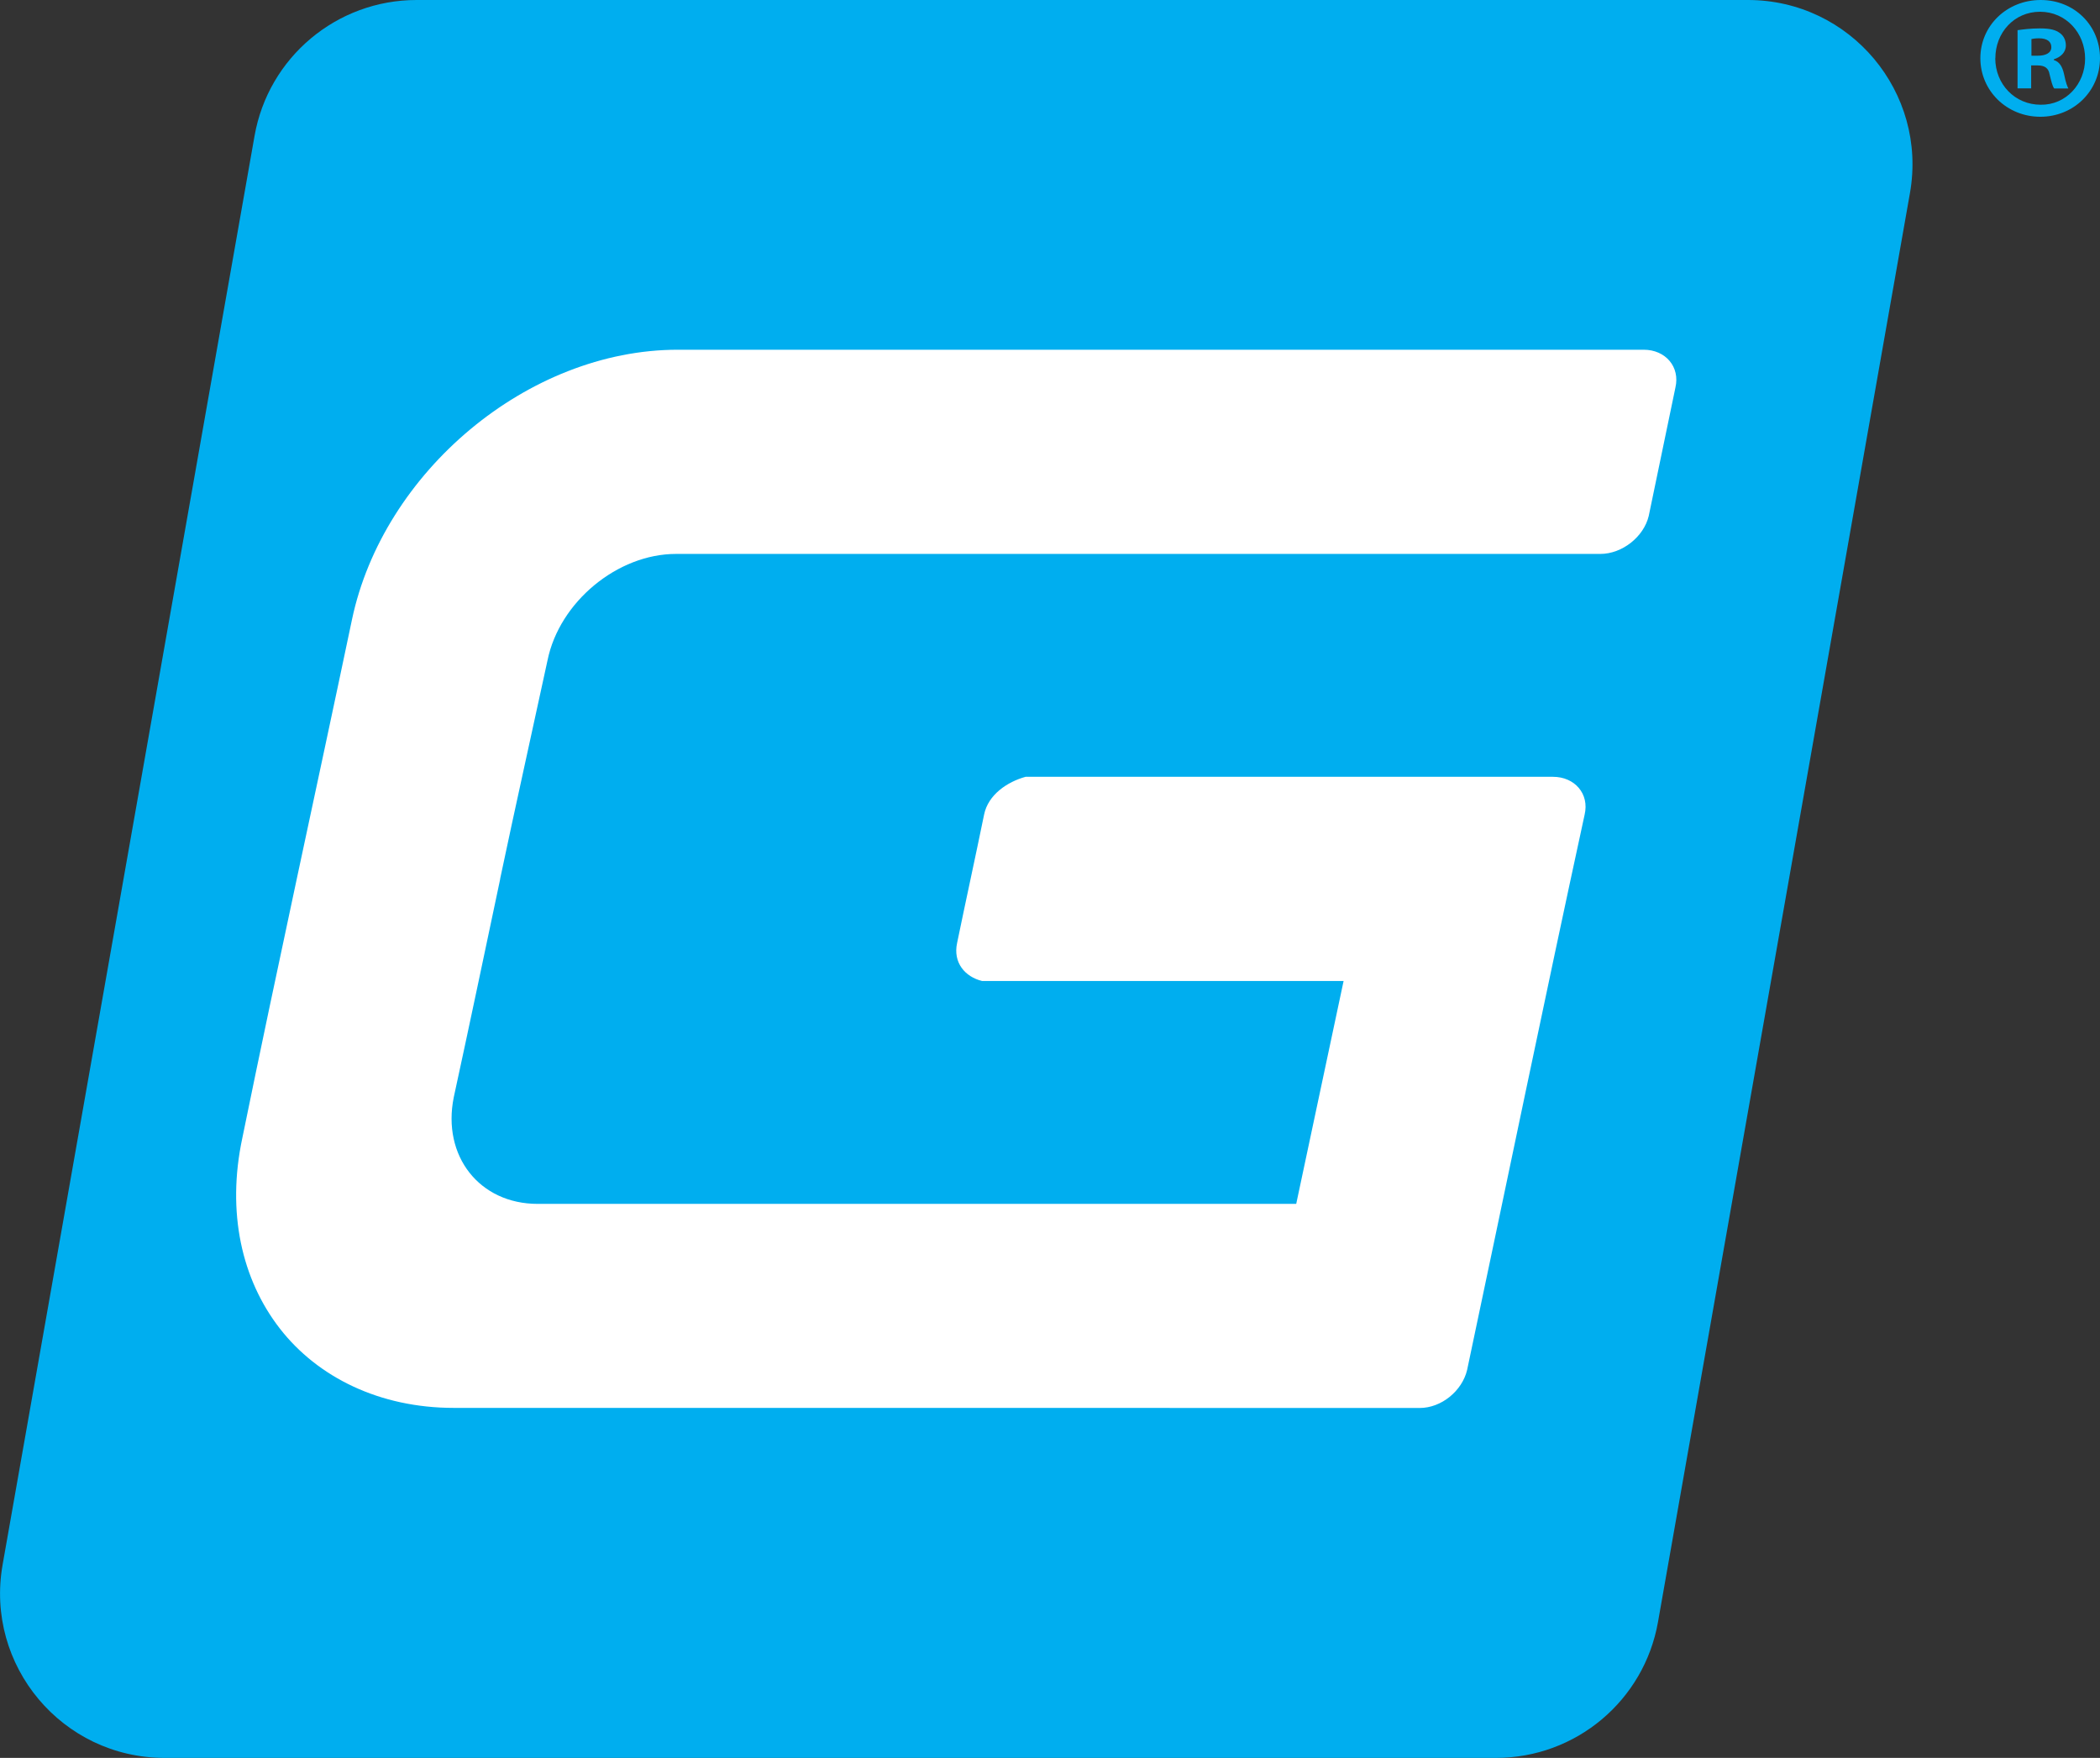 <svg xmlns="http://www.w3.org/2000/svg" id="Layer_1" data-name="Layer 1" width="226.96" height="190" viewBox="0 0 226.96 190"><rect x="0" y="0" width="226.96" height="190" fill="#333333" stroke="none"/><path d="M161.67,190H17.79c-11.06,0-19.43-9.98-17.51-20.87L27.51,14.69C29,6.2,36.39,0,45.02,0h143.89c11.06,0,19.43,9.98,17.51,20.87l-27.23,154.44c-1.5,8.5-8.88,14.69-17.51,14.69Z" fill="#00aeef"></path><path d="M54.05,95c1.66-7.87,3.42-15.74,5.12-23.61,1.28-6.34,7.58-11.52,13.88-11.52,14.36,0,28.54,0,42.91,0,19,0,38,0,57,0,2.35,0,4.69-1.84,5.23-4.11.96-4.62,1.92-9.24,2.88-13.86.53-2.25-1.07-4.1-3.42-4.1-21.36,0-42.8,0-64.15,0-13.45,0-26.9,0-40.24,0-16.24,0-31.87,13.25-35.22,29.17-3.92,18.67-8.03,37.33-11.85,56.03-1.71,8.02-.07,15.29,4.06,20.6,4.09,5.26,10.78,8.57,18.79,8.57,15.73,0,31.56,0,47.39,0,19,.01,38,.01,57,.01,2.35,0,4.59-1.84,5.13-4.11,4.24-20.03,8.36-40.02,12.7-60.02.53-2.25-1.07-4.09-3.42-4.09h-57c-1.97.54-4.04,1.93-4.48,4.07-.95,4.64-1.97,9.28-2.92,13.89-.46,2.13.86,3.66,2.7,4.11,13.02,0,26.05,0,39.07,0-1.71,8.03-3.42,16.06-5.12,24.09-27.34,0-54.65,0-81.98,0-6.3,0-10.35-5.18-9.07-11.52,1.71-7.86,3.36-15.75,5.02-23.6Z" fill="#fff"></path><path d="M226.96,6.29c0,3.53-2.84,6.33-6.45,6.33s-6.48-2.8-6.48-6.33,2.88-6.29,6.52-6.29,6.41,2.76,6.41,6.29ZM215.64,6.29c0,2.8,2.11,5.03,4.91,5.03,2.72.04,4.8-2.23,4.8-4.99s-2.07-5.06-4.87-5.06-4.83,2.26-4.83,5.03ZM219.51,9.55h-1.46V3.26c.58-.08,1.38-.19,2.42-.19,1.19,0,1.73.19,2.15.5.38.27.65.73.65,1.34,0,.77-.58,1.27-1.3,1.5v.08c.61.19.92.69,1.11,1.54.19.96.35,1.3.46,1.53h-1.53c-.19-.23-.31-.77-.5-1.53-.11-.65-.5-.96-1.3-.96h-.69v2.49ZM219.55,6.02h.69c.81,0,1.46-.27,1.46-.92,0-.58-.42-.96-1.34-.96-.38,0-.65.04-.81.08v1.8Z" fill="#00aeef"></path></svg>
